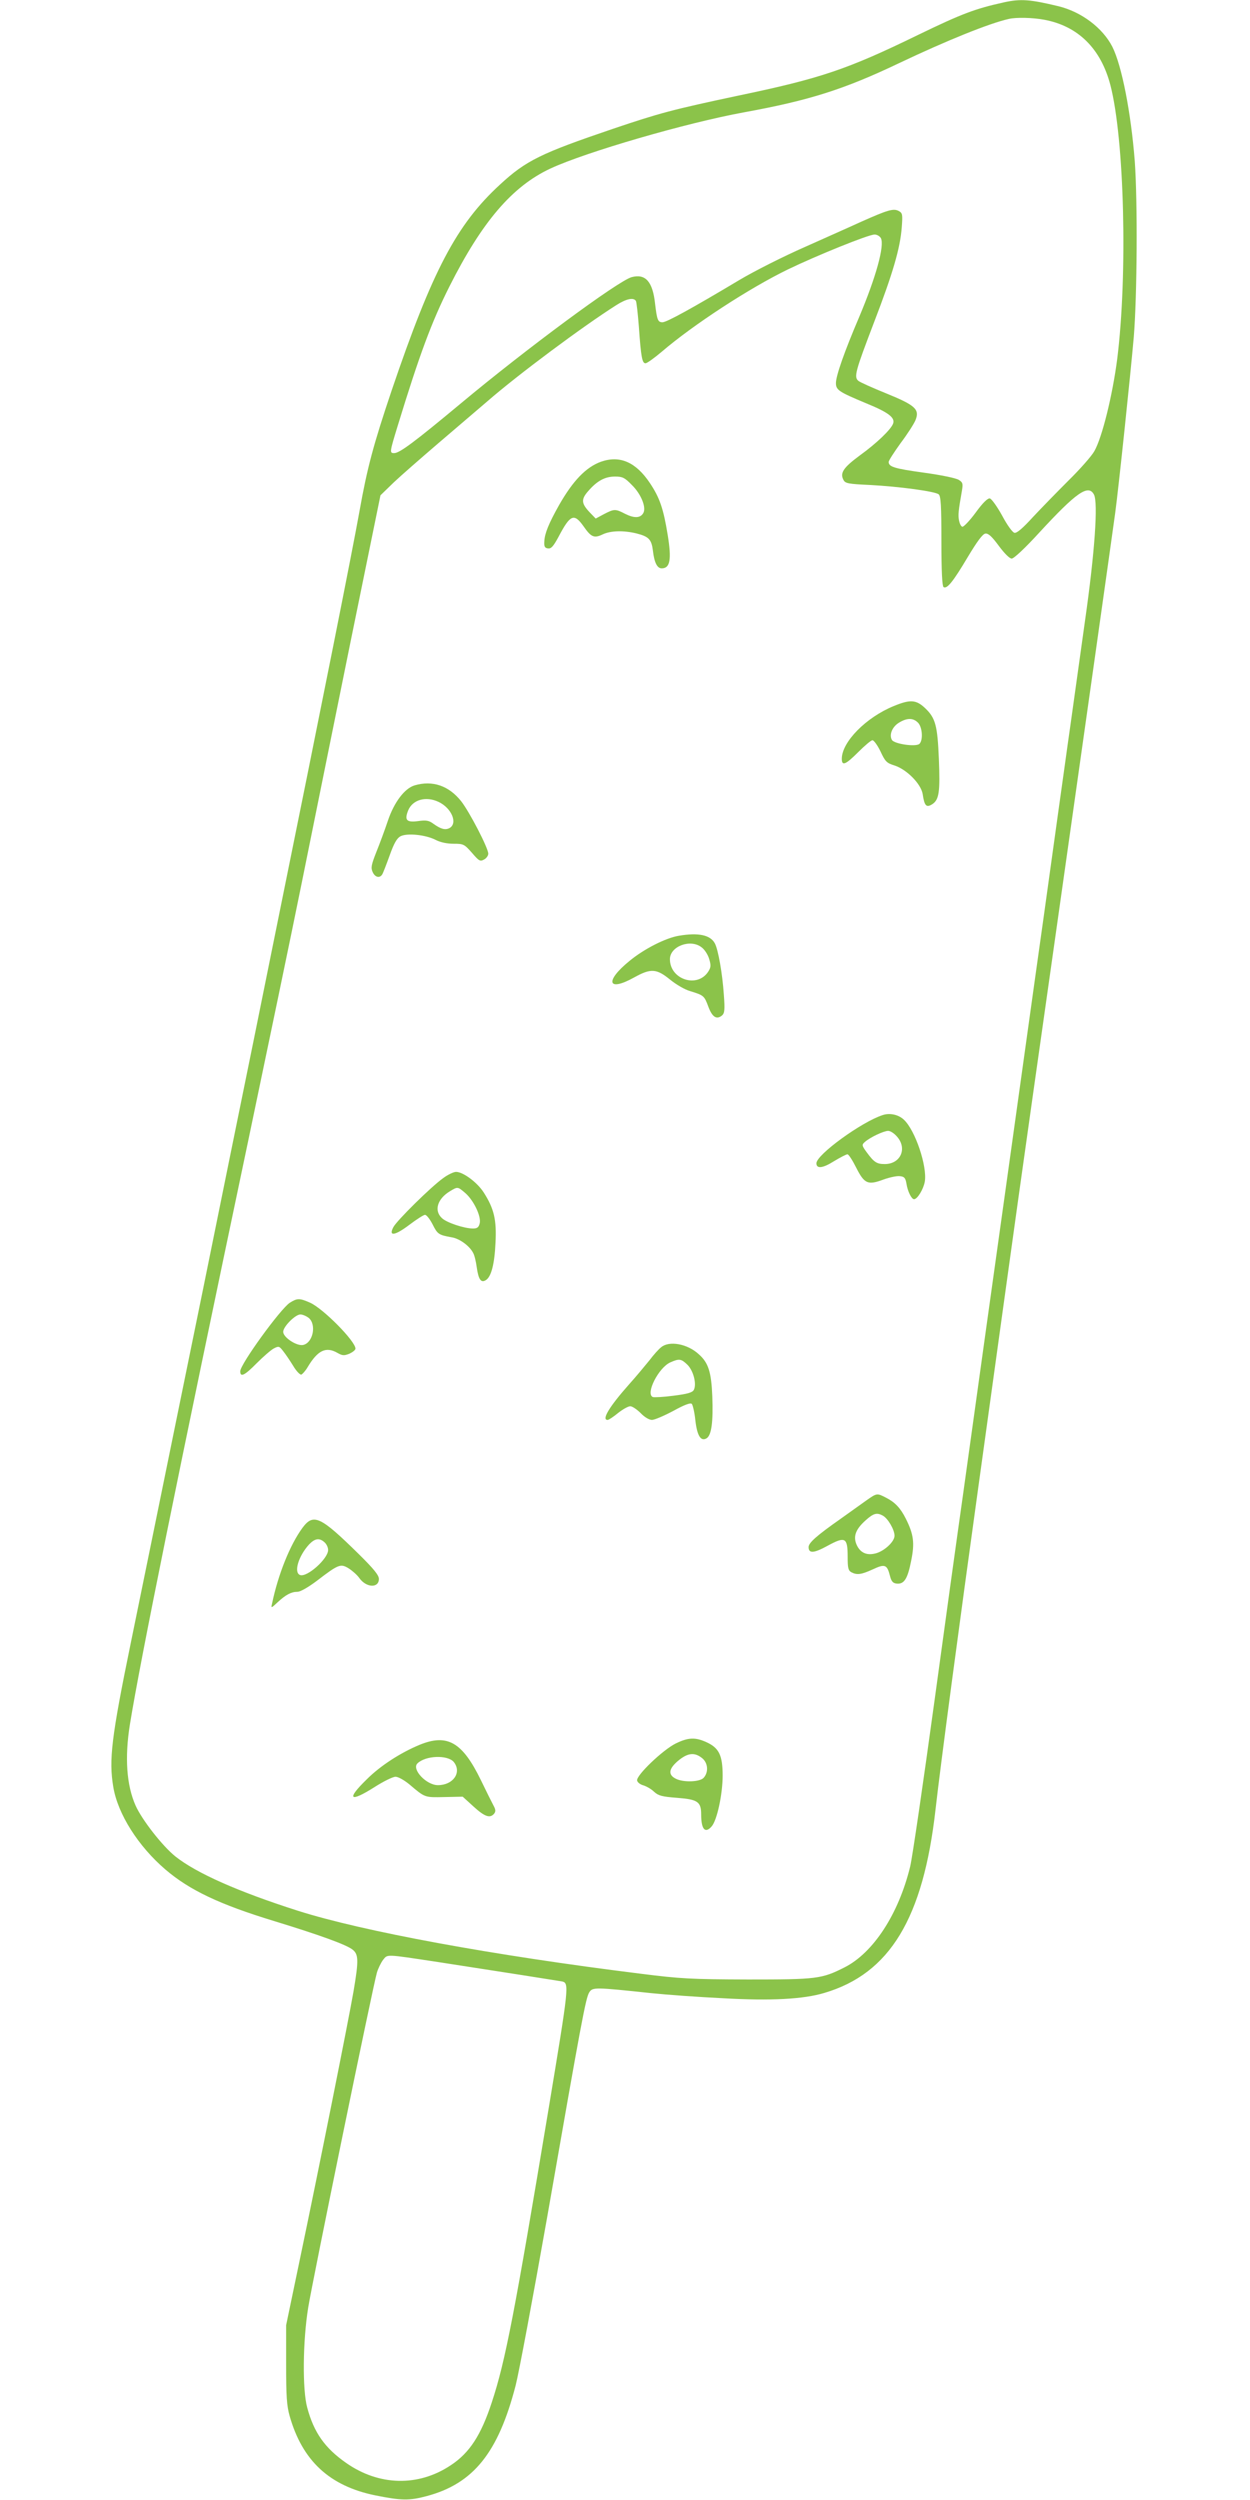<?xml version="1.0" standalone="no"?>
<!DOCTYPE svg PUBLIC "-//W3C//DTD SVG 20010904//EN"
 "http://www.w3.org/TR/2001/REC-SVG-20010904/DTD/svg10.dtd">
<svg version="1.0" xmlns="http://www.w3.org/2000/svg"
 width="640pt" height="1280pt" viewBox="0 0 640 1280"
 preserveAspectRatio="xMidYMid meet">
<g transform="translate(0,1280) scale(0.1,-0.1)"
fill="#8bc34a" stroke="none">
<path d="M5140 12788 c-148 -33 -213 -57 -440 -167 -363 -177 -500 -223 -922
-311 -334 -71 -402 -89 -641 -170 -368 -125 -444 -162 -577 -285 -222 -204
-346 -439 -555 -1055 -93 -276 -125 -396 -164 -615 -40 -221 -170 -876 -450
-2255 -38 -190 -133 -657 -211 -1039 -77 -381 -203 -1000 -280 -1375 -76 -374
-180 -881 -230 -1126 -100 -487 -113 -601 -90 -739 23 -139 128 -304 267 -423
124 -106 278 -179 557 -264 232 -71 370 -121 401 -146 31 -24 32 -55 5 -214
-26 -150 -176 -901 -272 -1359 l-73 -350 0 -200 c0 -164 3 -212 18 -265 65
-229 204 -358 437 -406 133 -27 176 -28 265 -4 239 64 366 222 455 566 17 66
89 452 161 859 177 1013 198 1126 216 1154 17 27 27 27 318 -4 77 -8 242 -20
367 -26 245 -14 411 -5 518 27 336 99 507 382 570 940 25 223 123 958 221
1664 217 1568 196 1420 389 2780 164 1158 293 2069 310 2195 17 125 79 715 95
900 17 209 20 691 5 900 -19 245 -66 489 -115 586 -50 97 -158 178 -275 207
-146 35 -193 39 -280 20z m206 -89 c173 -32 290 -147 339 -334 72 -277 89
-973 35 -1404 -24 -185 -77 -401 -117 -471 -14 -25 -73 -92 -132 -150 -58 -58
-141 -143 -183 -188 -50 -55 -82 -83 -94 -80 -10 2 -37 39 -63 88 -26 47 -54
86 -63 88 -11 2 -36 -22 -73 -73 -31 -42 -62 -74 -68 -72 -7 2 -14 17 -17 33
-5 27 -3 49 15 151 6 36 5 43 -16 56 -14 9 -91 25 -179 37 -152 21 -180 30
-180 55 0 7 28 50 61 96 34 45 68 98 76 117 23 56 0 77 -150 138 -69 28 -134
57 -142 64 -24 20 -16 48 81 302 95 247 133 377 141 484 5 67 4 73 -16 84 -27
14 -56 5 -191 -55 -52 -24 -183 -82 -290 -130 -107 -47 -258 -123 -335 -169
-246 -147 -372 -216 -393 -216 -24 0 -28 12 -38 95 -12 113 -49 155 -120 136
-69 -19 -541 -368 -874 -646 -239 -199 -314 -255 -342 -255 -24 0 -23 5 18
139 112 366 174 533 265 714 167 332 322 513 517 604 183 85 696 234 992 288
334 61 511 117 794 252 242 115 462 204 561 226 38 9 122 7 181 -4z m-836
-1118 c20 -38 -25 -200 -111 -404 -76 -178 -119 -301 -119 -338 0 -36 14 -45
155 -104 113 -46 148 -73 138 -103 -10 -30 -85 -102 -171 -164 -84 -62 -103
-90 -83 -126 9 -17 25 -20 133 -25 154 -8 336 -33 354 -48 11 -9 14 -57 14
-240 0 -155 4 -230 11 -235 18 -11 49 28 124 154 48 80 76 118 90 120 15 2 33
-14 69 -63 29 -39 55 -65 66 -65 11 0 69 54 141 133 190 206 251 249 280 195
22 -41 4 -299 -46 -648 -25 -179 -59 -421 -75 -537 -17 -117 -43 -310 -60
-428 -71 -512 -92 -662 -120 -860 -80 -575 -224 -1604 -250 -1790 -16 -115
-52 -374 -80 -575 -28 -201 -57 -410 -65 -465 -8 -55 -62 -446 -120 -870 -58
-423 -114 -807 -125 -852 -59 -242 -188 -441 -336 -516 -117 -59 -141 -62
-494 -62 -293 1 -347 4 -545 29 -766 95 -1430 218 -1760 323 -307 98 -520 193
-627 278 -66 53 -171 187 -204 261 -46 104 -56 245 -29 414 53 328 245 1274
605 2985 99 473 224 1072 276 1330 52 259 164 810 248 1225 l154 754 68 66
c38 36 139 124 224 197 85 73 200 171 255 218 156 136 489 384 661 493 52 33
88 40 100 21 3 -6 10 -66 15 -132 11 -157 17 -187 34 -187 8 0 45 27 83 59
161 138 449 326 647 422 145 70 411 178 442 178 12 1 27 -8 33 -18z m-2265
-8827 c323 -50 611 -95 633 -99 37 -9 35 -24 -68 -645 -175 -1052 -222 -1298
-292 -1510 -55 -168 -114 -259 -210 -322 -166 -111 -368 -106 -536 12 -109 76
-165 156 -199 283 -25 90 -23 340 5 512 20 127 331 1644 352 1716 6 20 20 49
31 64 25 30 6 31 284 -11z"/>
<path d="M3077 10436 c-77 -28 -143 -97 -214 -221 -54 -96 -74 -146 -76 -186
-2 -27 2 -35 19 -37 16 -2 27 10 54 60 60 114 79 122 128 53 39 -56 54 -62 98
-41 40 19 106 21 172 5 64 -16 78 -31 85 -89 7 -61 22 -90 45 -90 43 0 51 45
31 169 -22 136 -41 192 -91 267 -72 108 -154 144 -251 110z m158 -119 c48 -47
76 -117 58 -145 -15 -25 -46 -26 -92 -3 -50 26 -56 26 -108 -1 l-43 -23 -29
30 c-45 47 -47 68 -9 111 46 53 86 74 137 74 38 0 49 -5 86 -43z"/>
<path d="M4576 9185 c-142 -58 -266 -184 -266 -270 0 -39 20 -30 85 35 33 33
65 60 72 60 7 0 26 -26 41 -57 24 -52 32 -60 71 -72 63 -20 136 -94 145 -146
9 -62 19 -72 50 -52 34 23 40 62 33 231 -7 170 -17 209 -69 259 -47 45 -77 47
-162 12z m124 -85 c23 -23 27 -91 7 -109 -20 -16 -127 0 -140 20 -16 26 1 68
36 89 41 25 72 25 97 0z"/>
<path d="M2123 8779 c-51 -15 -105 -86 -137 -181 -15 -45 -42 -118 -59 -160
-26 -66 -29 -81 -19 -103 12 -27 36 -33 49 -12 4 6 21 50 38 97 22 62 37 88
55 98 34 18 129 8 180 -18 25 -13 59 -20 92 -20 51 0 55 -2 94 -46 36 -42 42
-46 62 -35 12 6 22 20 22 30 0 29 -96 214 -139 269 -63 79 -146 108 -238 81z
m123 -85 c67 -32 99 -110 55 -134 -22 -11 -44 -5 -83 23 -22 16 -36 19 -77 13
-60 -8 -71 5 -51 55 23 55 91 74 156 43z"/>
<path d="M3476 8009 c-67 -11 -178 -67 -253 -129 -128 -104 -112 -160 23 -85
86 48 115 46 184 -10 32 -26 76 -52 105 -60 68 -21 71 -23 92 -80 20 -53 42
-67 70 -44 13 12 15 29 9 107 -7 106 -29 231 -46 262 -23 43 -84 56 -184 39z
m117 -60 c15 -11 32 -38 38 -59 10 -33 9 -43 -5 -65 -56 -86 -196 -40 -196 64
0 66 106 106 163 60z"/>
<path d="M4520 7091 c-107 -34 -340 -203 -340 -247 0 -29 32 -26 89 10 33 20
64 36 70 36 6 0 26 -31 45 -69 42 -83 60 -90 140 -60 31 11 68 19 83 17 23 -2
29 -9 34 -38 6 -40 26 -80 39 -80 17 0 48 51 55 90 13 79 -49 263 -107 317
-27 26 -72 36 -108 24z m74 -112 c52 -61 16 -139 -64 -139 -41 0 -55 9 -93 61
-25 34 -25 38 -9 52 27 24 95 56 119 57 12 0 32 -13 47 -31z"/>
<path d="M2269 6768 c-63 -45 -238 -218 -255 -251 -26 -49 8 -44 82 12 37 28
73 51 80 51 8 0 25 -22 39 -49 25 -50 31 -54 97 -66 40 -6 91 -43 110 -79 7
-11 15 -45 19 -75 9 -63 22 -81 47 -65 27 17 44 81 49 191 6 117 -7 174 -60
257 -33 52 -106 106 -142 106 -12 0 -42 -14 -66 -32z m114 -77 c43 -38 82
-120 73 -155 -5 -20 -13 -26 -34 -26 -45 0 -135 30 -159 53 -42 38 -24 99 41
138 40 24 39 24 79 -10z"/>
<path d="M1484 6130 c-48 -31 -254 -315 -254 -351 0 -33 23 -21 85 42 33 33
72 67 87 75 25 13 28 12 48 -14 12 -15 35 -49 51 -75 16 -27 35 -47 42 -45 6
3 21 19 32 38 52 87 94 107 153 73 25 -14 33 -15 61 -4 17 8 31 19 31 26 0 38
-165 205 -232 235 -54 24 -66 24 -104 0z m97 -78 c40 -34 22 -126 -28 -138
-32 -8 -103 38 -103 67 0 27 62 89 88 89 11 0 30 -8 43 -18z"/>
<path d="M3385 5902 c-12 -9 -39 -39 -60 -67 -22 -27 -69 -84 -106 -125 -100
-113 -140 -180 -108 -180 6 0 30 16 53 35 24 19 52 35 63 35 10 0 34 -16 53
-35 20 -21 44 -35 58 -35 13 0 62 21 109 46 58 32 88 43 95 36 5 -5 14 -43 18
-82 9 -81 28 -112 58 -94 25 16 34 84 29 215 -5 124 -20 172 -69 215 -58 54
-152 71 -193 36z m135 -90 c31 -31 48 -100 32 -129 -8 -13 -32 -20 -103 -29
-52 -7 -99 -9 -106 -7 -40 15 29 152 90 178 45 20 55 18 87 -13z"/>
<path d="M4436 5118 c-25 -18 -85 -61 -133 -95 -121 -85 -163 -122 -163 -144
0 -34 27 -32 98 7 90 49 102 42 102 -57 0 -57 3 -70 19 -79 29 -15 51 -12 110
15 62 29 73 25 88 -35 7 -27 15 -36 34 -38 38 -4 56 24 74 116 19 92 13 136
-27 216 -27 54 -55 84 -100 107 -48 25 -48 25 -102 -13z m84 -78 c26 -14 60
-72 60 -103 0 -32 -58 -84 -104 -92 -43 -9 -74 8 -91 48 -17 41 -4 77 46 122
41 37 58 42 89 25z"/>
<path d="M1549 4978 c-64 -87 -125 -239 -156 -388 -6 -25 -5 -25 28 6 42 39
70 54 102 54 15 0 55 23 99 56 112 86 122 89 163 64 19 -12 44 -34 55 -50 36
-50 100 -52 100 -4 0 19 -27 52 -102 126 -198 195 -233 211 -289 136z m113
-75 c10 -9 18 -26 18 -39 0 -45 -109 -142 -144 -128 -33 13 -8 97 47 157 30
31 53 34 79 10z"/>
<path d="M3459 3873 c-66 -33 -202 -163 -197 -189 1 -9 16 -21 32 -25 16 -5
41 -19 55 -33 22 -20 40 -25 119 -31 104 -8 122 -20 122 -85 0 -76 20 -99 53
-62 28 30 57 166 57 261 0 104 -19 142 -83 171 -57 26 -93 25 -158 -7z m135
-74 c31 -24 35 -72 9 -101 -19 -22 -104 -25 -143 -5 -40 20 -37 50 11 91 49
41 84 46 123 15z"/>
<path d="M2147 3866 c-96 -40 -199 -106 -269 -176 -107 -104 -88 -121 41 -39
44 28 92 52 106 52 14 0 44 -17 71 -39 81 -69 78 -67 179 -65 l94 2 56 -51
c57 -52 84 -61 105 -36 9 12 8 21 -4 43 -8 15 -37 73 -64 129 -95 195 -172
239 -315 180z m176 -87 c43 -53 -2 -119 -81 -119 -59 0 -135 81 -105 111 41
41 154 45 186 8z"/>
</g>
</svg>
